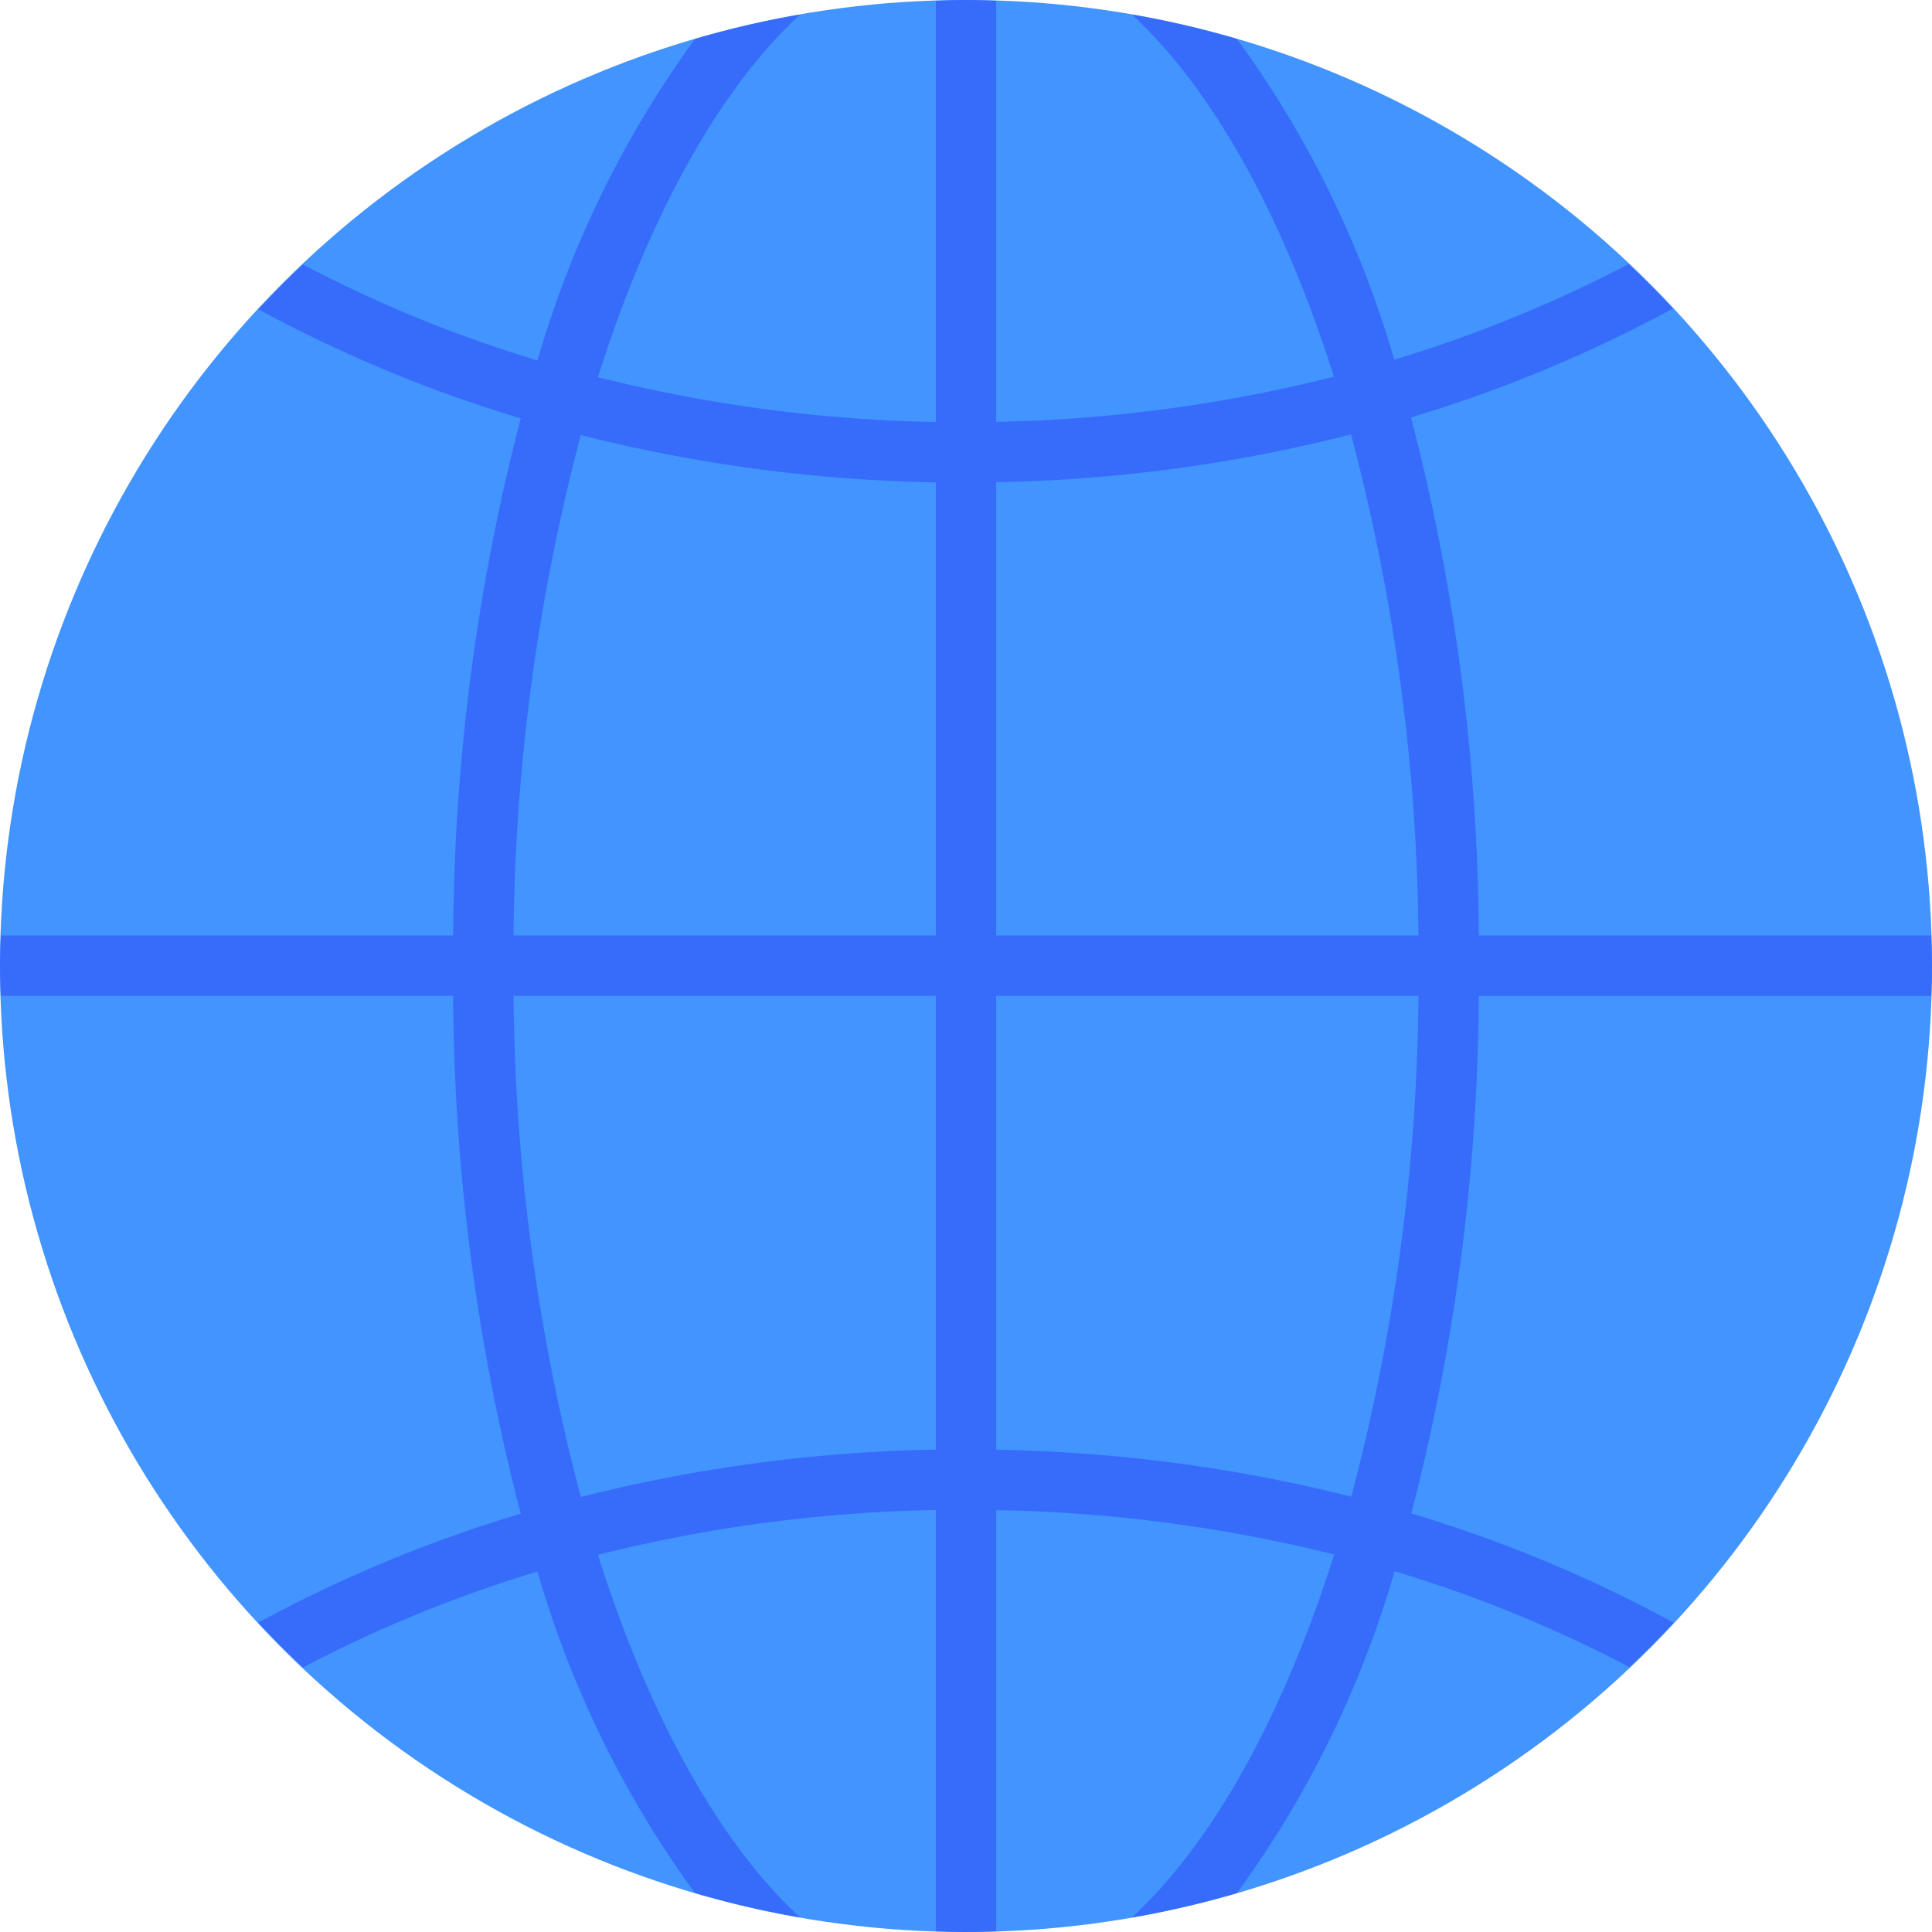 <?xml version="1.0"?>
<svg xmlns="http://www.w3.org/2000/svg" viewBox="0 0 64 64" width="512" height="512"><g id="Web"><circle cx="32" cy="32" r="32" style="fill:#4294ff"/><path d="M46.742,13.829a46.166,46.166,0,0,0,8.676-3.606q-.71-.763-1.468-1.476a44.233,44.233,0,0,1-7.762,3.168A34.108,34.108,0,0,0,40.978,1.291,31.711,31.711,0,0,0,37.498.482c2.684,2.482,5.011,6.69,6.689,11.995A49.349,49.349,0,0,1,33,13.974V.025C32.667.015,32.335,0,32,0s-.667.015-1,.025V13.979a49.601,49.601,0,0,1-11.192-1.484C21.486,7.182,23.815,2.968,26.502.482a31.711,31.711,0,0,0-3.48.809A34.137,34.137,0,0,0,17.805,11.94a43.608,43.608,0,0,1-7.769-3.179q-.76.719-1.475,1.484A45.513,45.513,0,0,0,17.25,13.858a69.58,69.58,0,0,0-2.239,17.13H.026C.015,31.325,0,31.66,0,32c0,.331.015.659.025.988H15.011A69.596,69.596,0,0,0,17.25,50.143a45.634,45.634,0,0,0-8.693,3.608q.714.768,1.477,1.487a43.698,43.698,0,0,1,7.77-3.177,34.137,34.137,0,0,0,5.217,10.648,31.727,31.727,0,0,0,3.48.808c-2.687-2.485-5.016-6.699-6.694-12.011A49.576,49.576,0,0,1,31,50.021V63.975c.333.01.665.025,1,.025s.667-.015,1-.025v-13.95a49.758,49.758,0,0,1,11.196,1.47c-1.679,5.318-4.01,9.537-6.699,12.024a31.702,31.702,0,0,0,3.48-.808,34.148,34.148,0,0,0,5.221-10.66,43.4,43.4,0,0,1,7.78,3.177q.755-.715,1.465-1.476a45.307,45.307,0,0,0-8.692-3.617,69.601,69.601,0,0,0,2.236-17.144H63.975C63.985,32.659,64,32.331,64,32c0-.34-.015-.675-.026-1.012H48.988A69.552,69.552,0,0,0,46.742,13.829ZM31,48.021a51.546,51.546,0,0,0-11.76,1.568,67.032,67.032,0,0,1-2.228-16.601H31Zm0-17.033H17.012a67.023,67.023,0,0,1,2.228-16.576A51.581,51.581,0,0,0,31,15.979Zm2-15.014a51.267,51.267,0,0,0,11.755-1.582,66.995,66.995,0,0,1,2.233,16.596H33ZM44.764,49.578A51.698,51.698,0,0,0,33,48.024V32.988H46.989A67.042,67.042,0,0,1,44.764,49.578Z" style="fill:#376cfb"/></g></svg>
